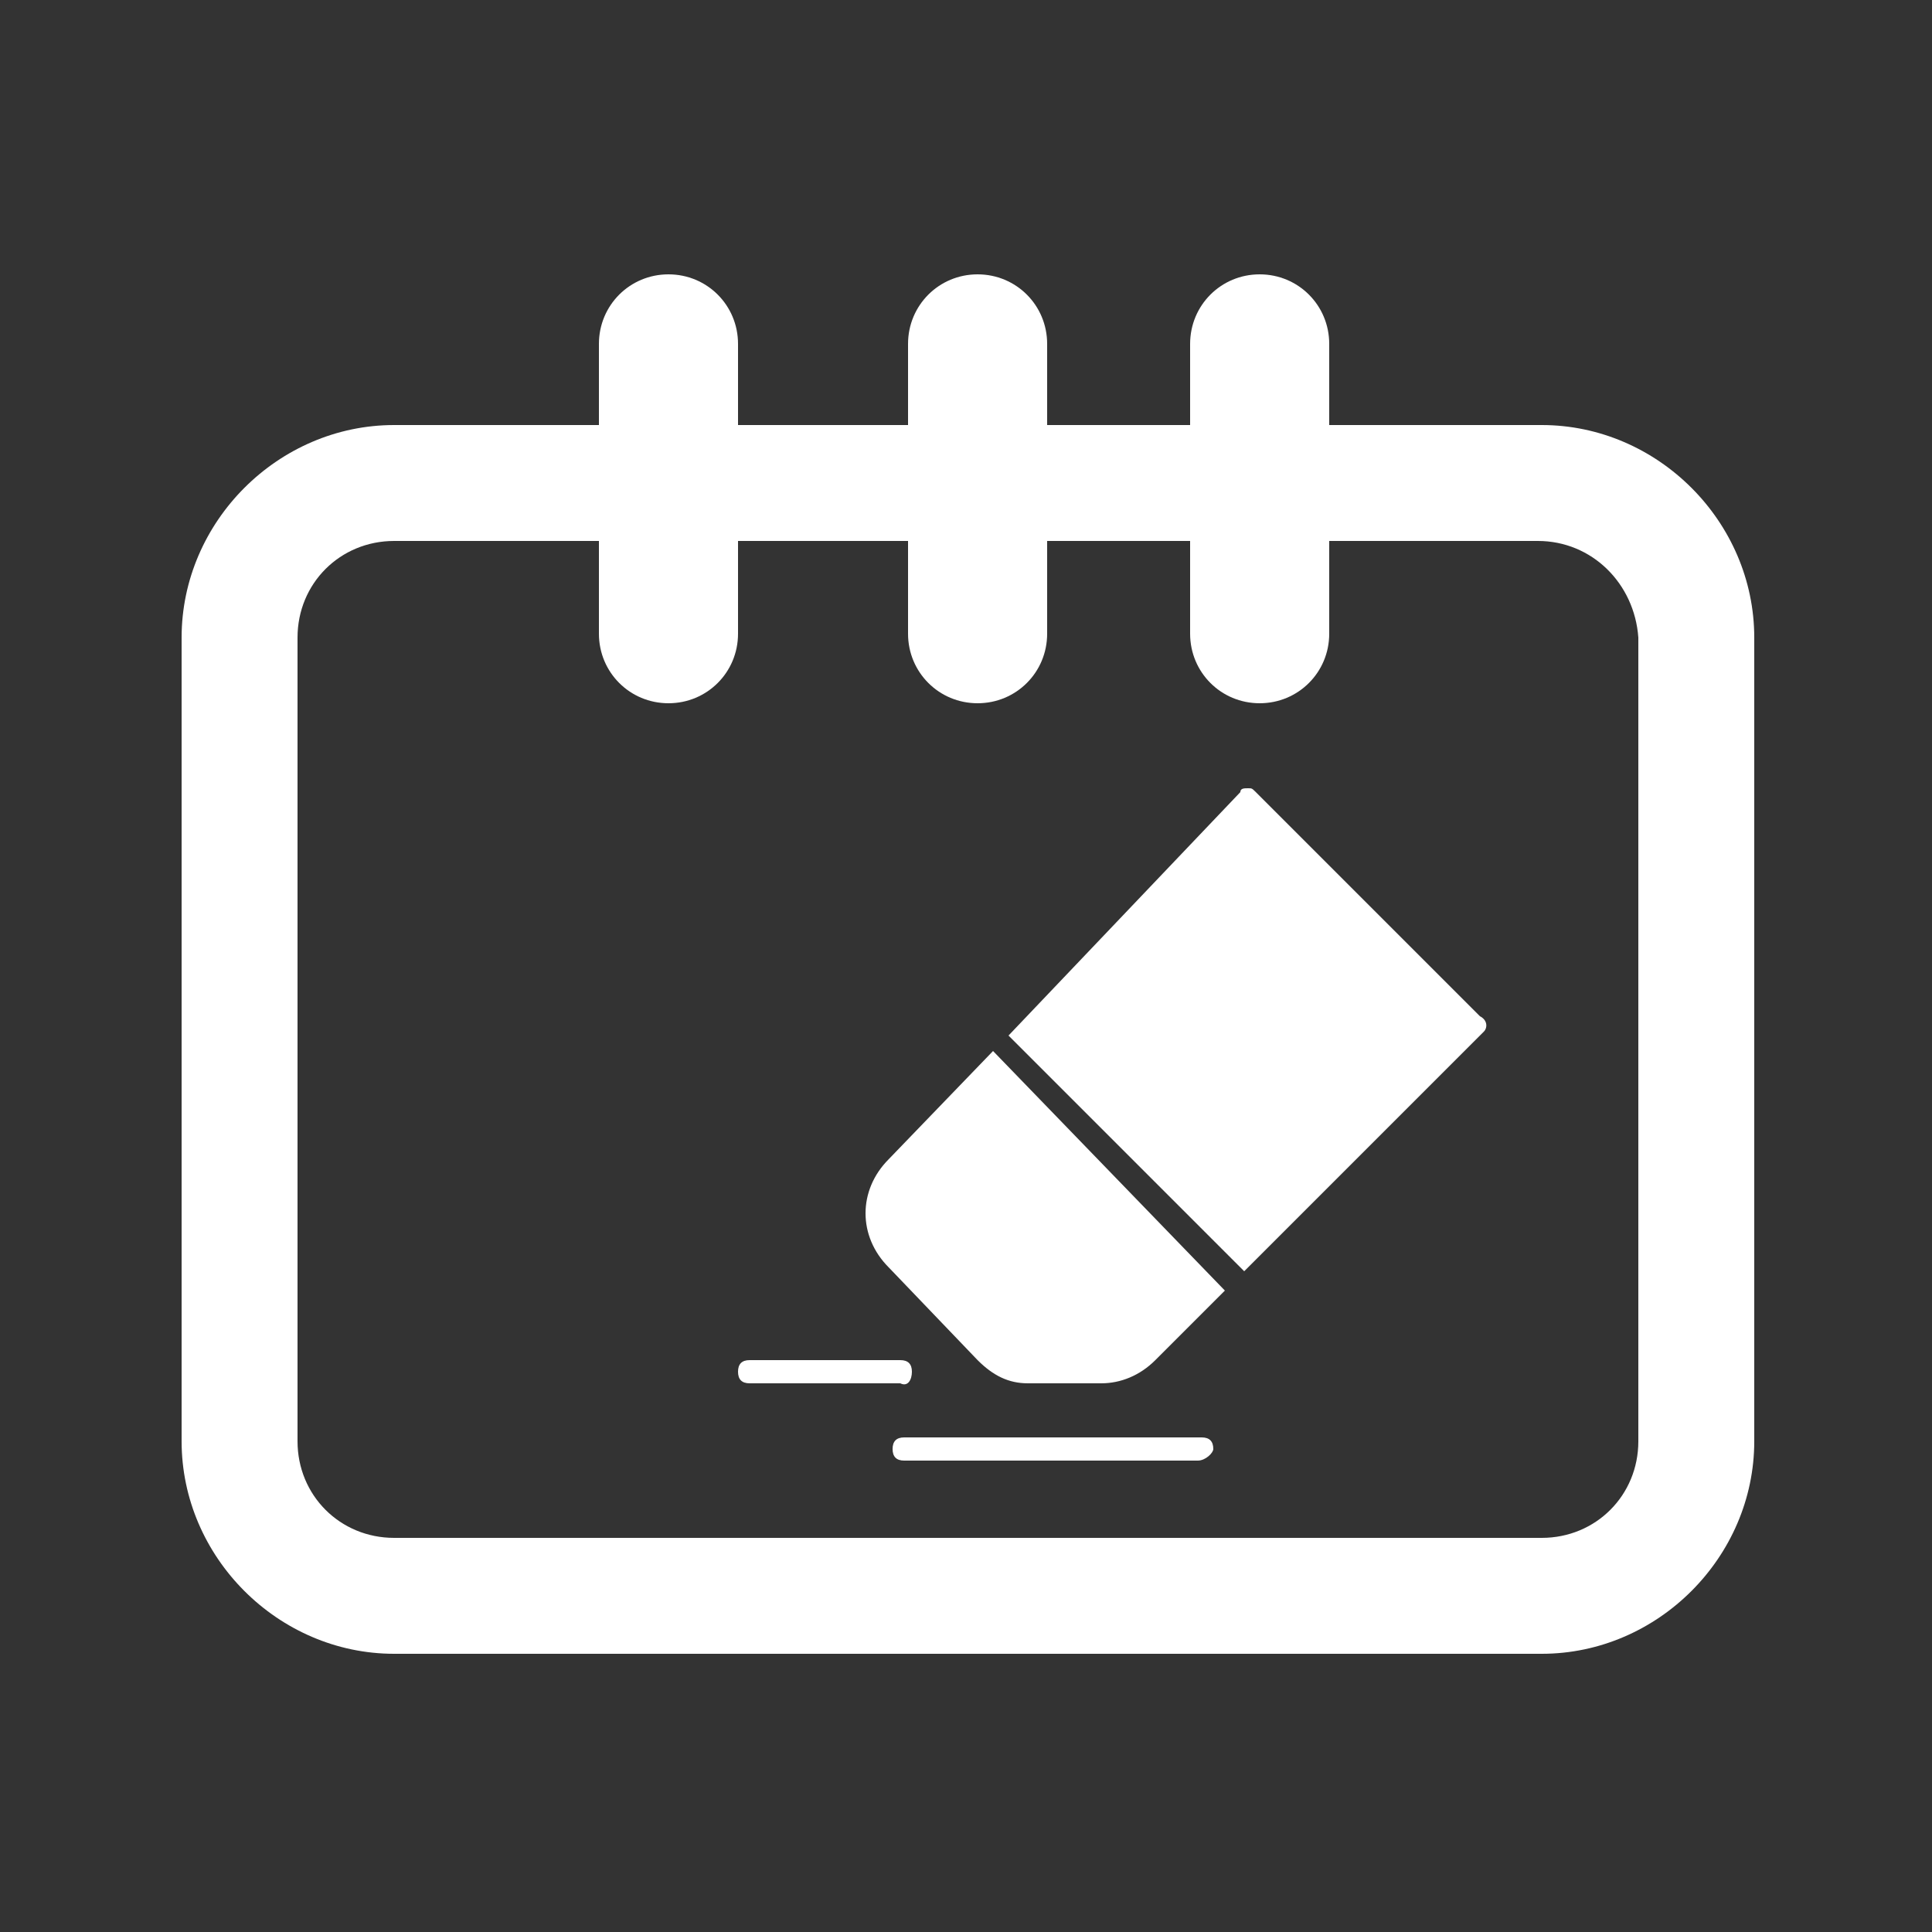 <svg xmlns="http://www.w3.org/2000/svg" width="50" height="50" xml:space="preserve"><rect width="100%" height="100%" fill="#333333" stroke="none"/><path fill="#FFF" d="M4.7 16.5c0-3 2.5-5.5 5.5-5.5h29.7c3 0 5.5 2.5 5.5 5.5v20.8c0 3-2.5 5.5-5.5 5.5H10.2c-3 0-5.5-2.5-5.5-5.5V16.5zM39.8 14H10.2c-1.4 0-2.5 1.1-2.5 2.5v20.8c0 1.4 1.1 2.5 2.5 2.5h29.7c1.4 0 2.5-1.1 2.5-2.5V16.5c-.1-1.4-1.2-2.5-2.6-2.5z"/><g fill="#FFF"><path d="M27.1 16.4c0 1-.8 1.8-1.8 1.8s-1.8-.8-1.8-1.8V8.9c0-1 .8-1.8 1.8-1.8s1.8.8 1.8 1.8v7.5zM34.4 16.4c0 1-.8 1.8-1.8 1.8s-1.8-.8-1.8-1.8V8.9c0-1 .8-1.8 1.8-1.8s1.8.8 1.8 1.8v7.5zM19.1 16.4c0 1-.8 1.8-1.8 1.8s-1.8-.8-1.8-1.8V8.9c0-1 .8-1.8 1.8-1.8s1.8.8 1.8 1.8v7.5z"/></g><path fill="#FFF" d="m31.7 33.4-1.8 1.8c-.4.4-.9.6-1.4.6h-1.9c-.5 0-.9-.2-1.3-.6L23 32.8c-.4-.4-.6-.9-.6-1.4 0-.5.2-1 .6-1.4l2.7-2.8 6 6.2zm6.6-7.1-5.8-5.8c-.1-.1-.1-.1-.2-.1s-.2 0-.2.1l-6 6.3 6.1 6.1 6.2-6.2c.1-.1.1-.3-.1-.4zm-14.7 9.2c0-.2-.1-.3-.3-.3h-3.9c-.2 0-.3.1-.3.3 0 .2.1.3.3.3h3.9c.2.1.3-.1.3-.3zm7.8 2c0-.2-.1-.3-.3-.3h-7.7c-.2 0-.3.1-.3.3 0 .2.1.3.3.3H31c.2 0 .4-.2.4-.3z"/></svg>